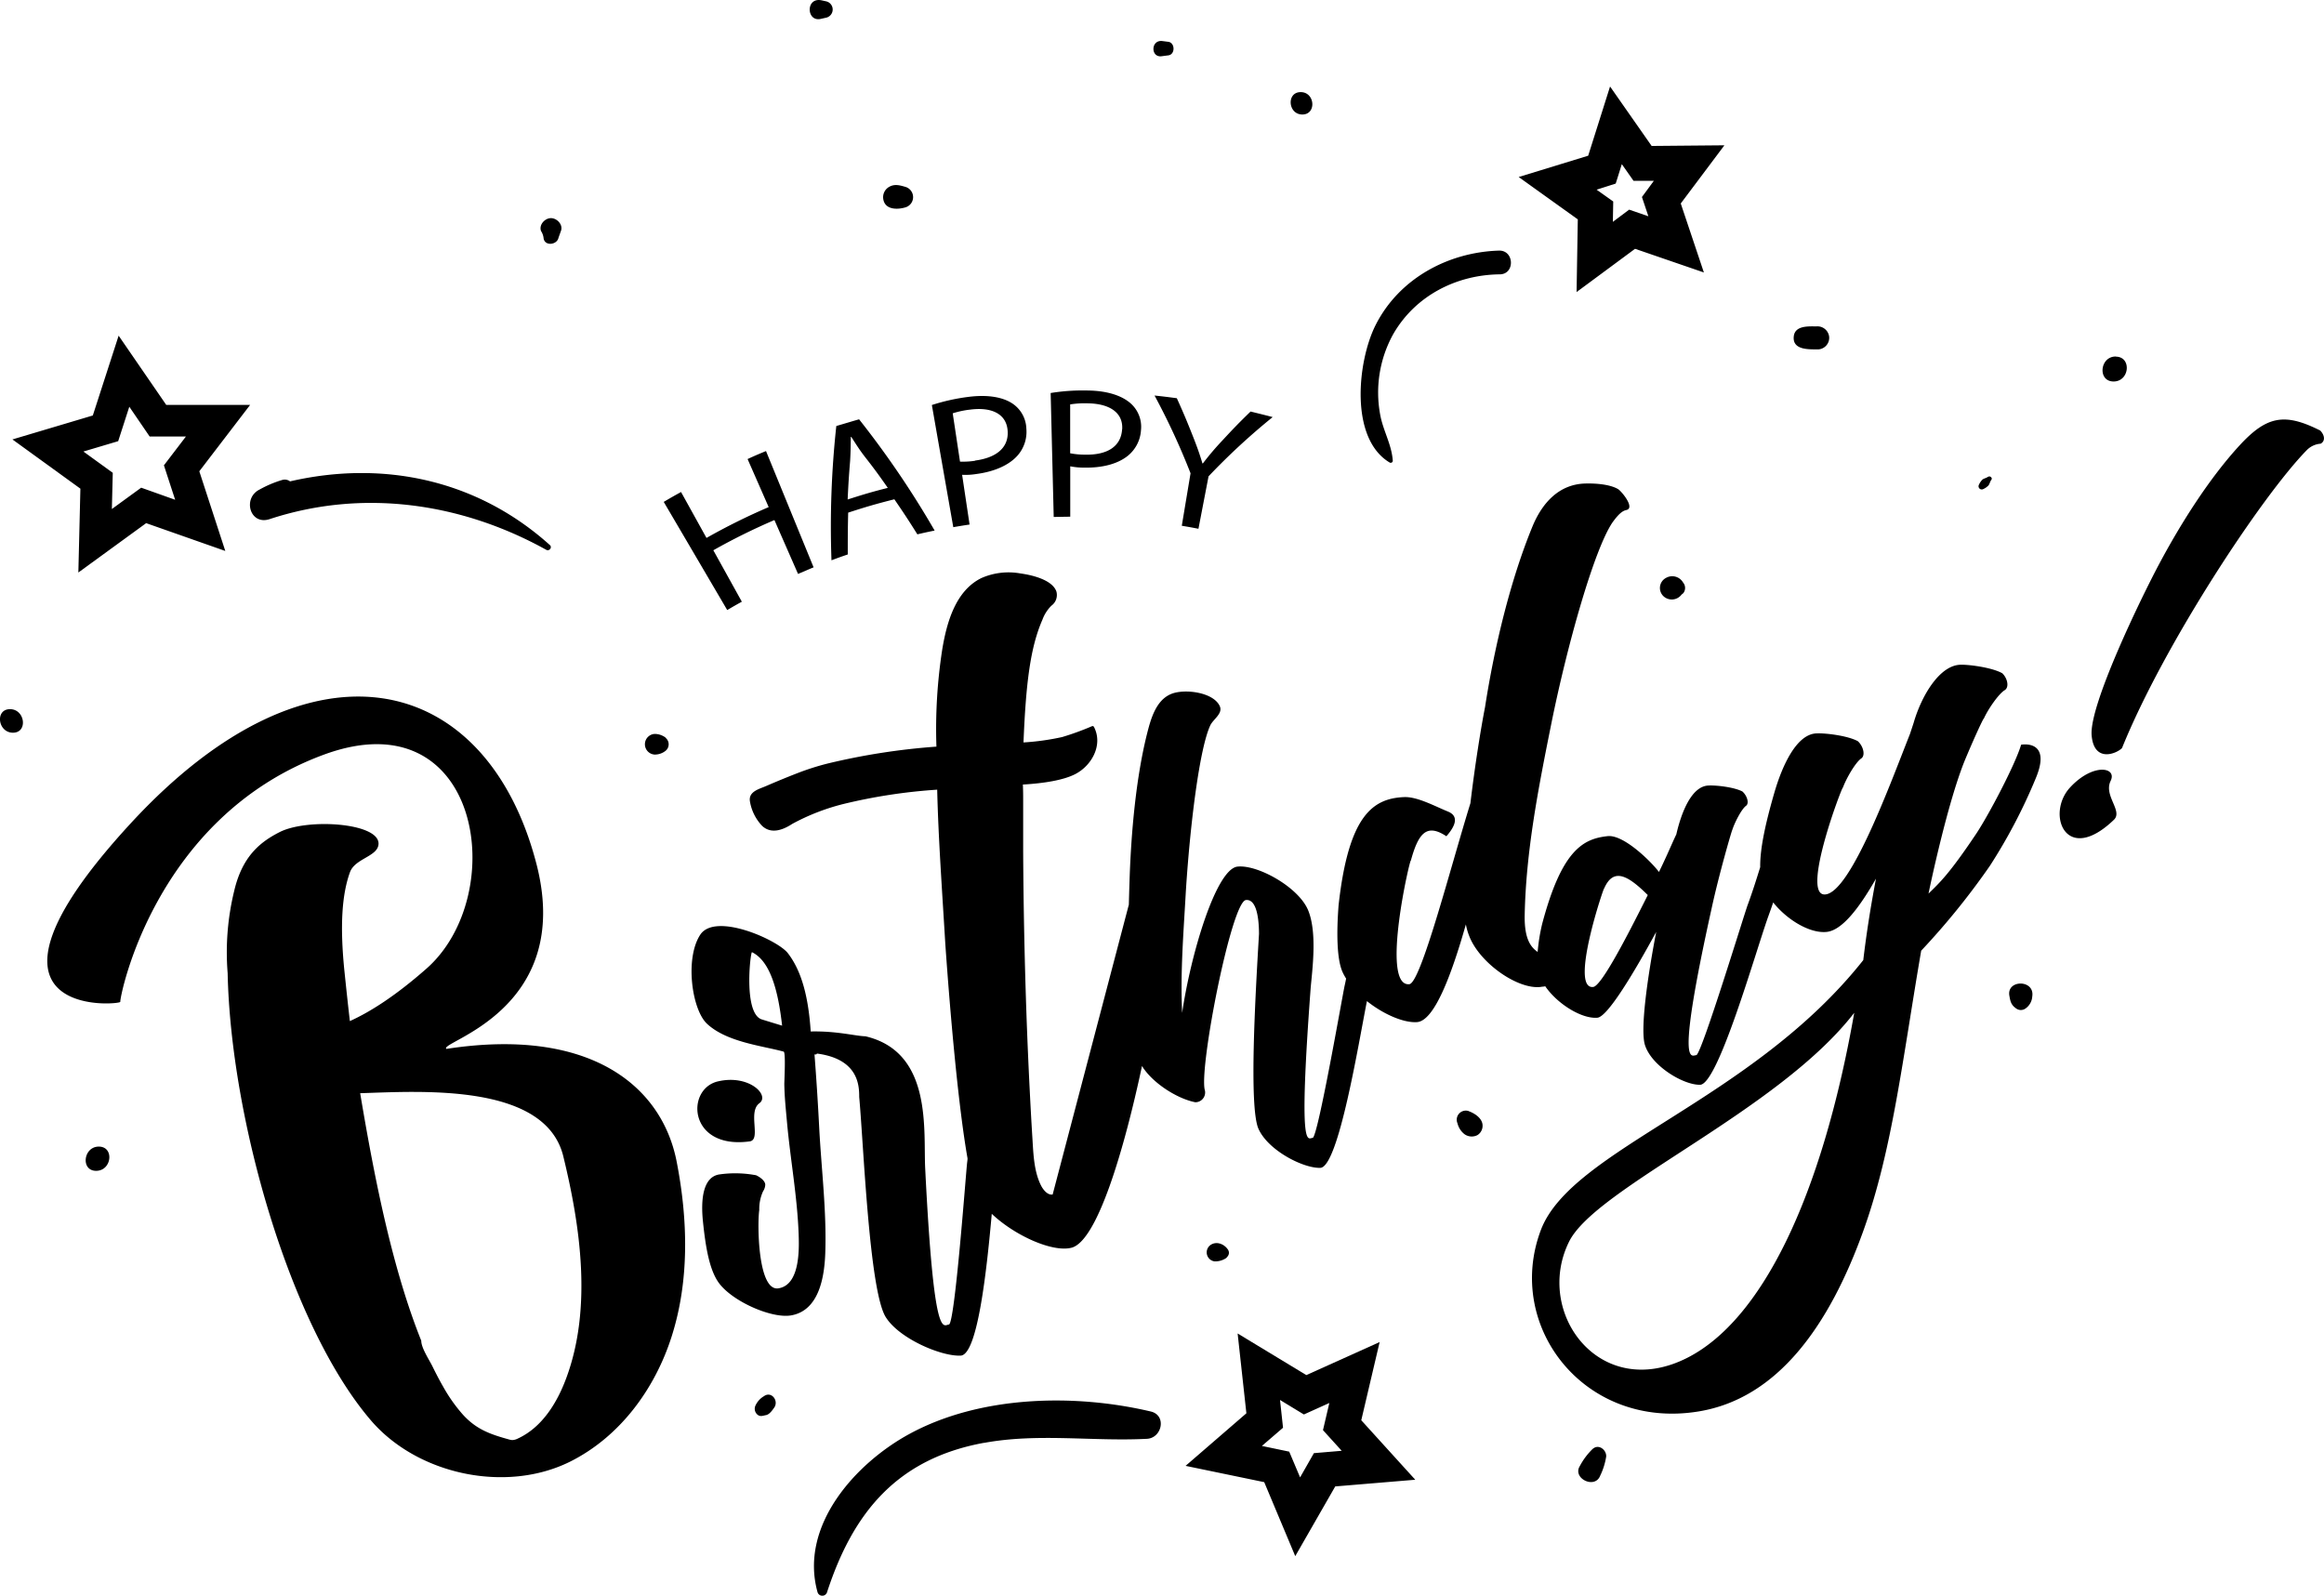 <svg xmlns="http://www.w3.org/2000/svg" viewBox="0 0 570.66 391.85"><g id="_ŽÓť_1" data-name="—ŽÓť_1"><path d="M655.22,289.79c1.66-3.4-4.39-4.45-10,1.66-5.94,6.49-1,19.29,10.88,7.82C658.18,297.08,653.46,293.38,655.22,289.79Zm-342,73.8c-8,1.9-7.24,16.83,7.9,14.72,2.75-.53-.6-7.25,2.3-9.36C326.07,367,320.85,361.79,313.23,363.59ZM706.69,203.76c-8.78-4.43-13.17-3.58-19.87,3.71-7.23,7.88-14.24,18.79-19.86,29.39-4.5,8.49-17,34.33-16.41,41.72.57,6.88,6.16,4.5,7.46,3.16,10.26-25.41,34.34-61.91,45.39-73.19a5.28,5.28,0,0,1,3.39-1.56C708,206.3,707.77,204.89,706.69,203.76Zm-73.45,77.15c-1.43,4.83-7.83,17-10.94,21.73-6.69,10-9,12.09-11.8,14.83.25-1.24,4.7-22.63,9.08-33.12,2.44-5.82,4.5-10.17,4.49-9.83,1-2.25,3.6-6.06,5.13-7,1.14-.68.75-2.87-.59-4.16-2.52-1.41-8-2.12-10.05-2.09-5.16-.08-9.72,7.37-11.72,14.29-.3.92-.6,1.83-.91,2.75-4.69,11.83-14.56,39-20.83,39.37-6.11.39,4.46-27.28,4.36-26.19.84-2.32,3.12-6.26,4.55-7.23,1-.7.53-2.94-.87-4.22-2.58-1.39-8-2-10-1.91-5,0-8.59,7.94-10.53,14.68-2.07,7.17-3.51,13.52-3.44,18.16-.82,2.66-1.87,6-3.06,9.24-.8,2.1-11.39,36.85-12.63,36.93s-5.05,3.72,3.79-36.17c1.88-8.68,5.1-19.59,5-19,.6-1.93,2.31-5.25,3.42-6.06.82-.59.3-2.46-.9-3.52-2.17-1.12-6.62-1.55-8.27-1.46-4.12.1-6.66,6.38-7.95,12-1,2.06-2.39,5.44-4.26,9.23-1.67-2.26-8.57-9.24-12.61-8.8-5.92.65-11.23,3.25-16.08,21.59a45.67,45.67,0,0,0-1.1,6.85c-1.64-1.15-3.3-3.12-3.18-9.08.31-15.68,3.37-31.2,6.47-46.64,3.93-19.59,10.61-43.21,15.11-49.79,1.25-1.72,2.24-2.76,3.33-3,2.33-.45-1.13-4.64-2-5.16-2.1-1.22-5.7-1.43-8.08-1.36-6.51.19-10.6,4.89-12.94,10.59-5.3,12.88-9.28,29.16-11.63,44.33-1,5.09-2.47,14.2-3.59,23.58-4.89,15.78-12.17,44.16-15,44.45-7.19.73.28-31.45.37-30.33,1.81-6.61,3.81-9.28,8.73-6,2.43-2.77,3-5,.38-6.07-3.16-1.28-7.46-3.65-10.7-3.55-7.66.31-13.69,4.34-16.15,26.56-.53,6.82-.42,13.14.91,16.26a13,13,0,0,0,.94,1.75c-.11.58-.23,1.16-.36,1.73-.49,2.14-6.58,37.27-7.85,37.38s-3.52,3.87-.51-36.6c.33-4.1,1.74-13.73-.63-19.35s-12.33-11.17-17.3-10.66c-5.3.54-11.56,21.77-13.61,35.93-.48-10.11.36-19.94.91-29.91,1-15.83,3.32-35.15,6.05-40.81.77-1.46,3.05-2.82,2.29-4.58-1.52-3.49-8.78-4.38-12-3-3.76,1.57-5,6.3-5.9,9.86-2.68,10.77-3.89,24.1-4.27,36-.05,1.52-.11,3.54-.17,5.85l-18.71,71.19c-1.21.19-2.22-1.07-2.74-2-2-3.75-2-8.64-2.29-12.77q-.3-4.95-.55-9.9-.51-9.9-.86-19.81-.69-19.8-.8-39.62,0-6.15,0-12.29c0-1.71,0-2.57-.07-4.29,5.37-.31,9.91-1.11,12.65-2.46,4.13-2,7.07-7.11,4.87-11.56a.52.52,0,0,0-.3-.33.51.51,0,0,0-.32.05,66.55,66.55,0,0,1-7.27,2.64,60.58,60.58,0,0,1-9.48,1.32c.6-14.75,1.7-23.39,4.65-30.14a9.4,9.4,0,0,1,2.2-3.44,3.23,3.23,0,0,0,1.22-3.52c-1.08-2.95-6.28-4.05-8.75-4.39a16.6,16.6,0,0,0-9.67,1.13c-6.38,3.14-8.51,11-9.59,17.45a128.06,128.06,0,0,0-1.44,23.94,164,164,0,0,0-26.76,4.16,62.72,62.72,0,0,0-7.31,2.33q-3.94,1.53-7.83,3.22c-1.66.72-4.21,1.31-3.91,3.63a11.46,11.46,0,0,0,3,6.11c2.24,2.12,5.16,1,7.43-.49a53.36,53.36,0,0,1,12.57-4.88,134.65,134.65,0,0,1,23-3.51c.27,11.72,1.19,24.5,2,38,1.27,18.09,3.23,39.95,5.45,52.55,0,.38-.07.76-.11,1.14-.28,2.28-3,39.5-4.46,39.65s-3.69,4.44-5.82-38.16c-.51-9.27,1.95-28.72-14.69-32.62-2.44-.05-7-1.33-13.43-1.18-.54-8.14-2.11-14.7-5.62-19.24-2.49-3.23-17.82-10.13-21.51-4.51-3.8,5.81-2.06,18.36,1.66,21.85,4.83,4.52,13.51,5.39,18.83,6.85.54.15.15,7.19.16,8.05.05,3.14.39,6.3.67,9.41.84,9.19,2.52,18.18,2.85,27.4.14,3.91.28,12.49-5,13.27-5.09.74-5.16-16.12-4.67-19.22a10.41,10.41,0,0,1,.93-4.61,3.16,3.16,0,0,0,.54-1.7c-.12-1-1.38-1.83-2.24-2.24a27.55,27.55,0,0,0-9-.21c-4.22.62-4.57,6.55-4.07,11.45.66,6.48,1.62,12.15,4,15.31,3.41,4.51,12.89,8.65,17.6,7.87,7-1.16,8.26-9.62,8.45-15.43.34-10.15-.95-20.44-1.49-30.57q-.46-9.06-1.16-18.1c.37.05.52,0,.59-.21,10.23,1.34,10.39,7.88,10.39,10.68,1.08,11.69,2.45,47.4,6.49,54,3.24,5.29,13.66,9.74,18.43,9.5,4.15-.21,6.39-20.92,7.63-34.82,5.58,5.3,14.86,9.52,19.57,8.33,6.34-1.61,12.94-24.13,17.32-44.63,2.5,4.1,8.53,8,13.07,8.9a2.4,2.4,0,0,0,2.32-3.12c-1.29-5.91,6.59-46.15,10.13-46.54,2.33-.25,3.19,3.55,3.21,8.31-.88,14.86-2.5,42.55-.13,47.87s11,9.72,15.17,9.59c4.48-.14,9.43-30.74,11.46-40.95,4,3.2,9,5.39,12.3,5.16,4.18-.29,8.35-11.17,12-24a14.57,14.57,0,0,0,.77,2.73c2.46,6.65,11.91,13.32,17.61,12.63.3-.08.78-.05,1.1-.17,3,4.38,9,8.07,12.82,7.73,2.46-.22,8.8-10.72,14.43-21.07-2.32,12.09-3.91,24.17-2.76,27.78,1.64,5.17,9.44,9.83,13.53,9.76,4.42-.06,13.58-32.46,16.75-41.35.44-1.2.84-2.35,1.21-3.43,3.45,4.34,9.06,7.66,13.12,7.24,3.81-.39,8-5.88,12.12-13.08-1.3,6.82-2.34,13.39-3.12,20-27.39,34.62-71.67,46.38-79.18,66.31-8.93,23.7,10.83,49.14,38.78,44.52,19.2-3.17,32-20.74,40.56-44.76,7-19.67,9.48-41.72,14.06-68.38a179.57,179.57,0,0,0,16.87-20.84,133.5,133.5,0,0,0,11.21-21.37C640.94,279.47,633.24,280.91,633.24,280.91ZM323.9,348.33c-4.42-1.63-2.69-16.51-2.3-16.47C326,334,328,341,329,349.9,327.09,349.33,325,348.82,323.9,348.33Zm204.23-7.93c-5.89.59,2.82-25.09,2.7-24.15,2.24-5.14,5.68-3.45,10.73,1.58C536.14,328.68,530.07,340.31,528.13,340.4Zm23.13,91.07c-21.47,10.89-37.7-11.12-29-28.57,6.67-13.3,51.37-32,70-56.16C584.25,392.26,569.49,422.23,551.26,431.47ZM329,349.9c-1.89-.57-3.94-1.08-5.08-1.57m-77.35,7.28c-2.18-1.68,31.54-9.35,22.06-45.6-12.19-46.62-55.12-58.11-99.66-9.71s-2.25,44.51-2.48,43.75,8.24-45.28,49.93-60.68c38.75-14.32,45.92,34.55,25.12,52.64-7.32,6.43-13.54,10.45-18.68,12.77-.55-4.81-.81-7.25-1.33-12.24-1.15-11.29-.61-18.9,1.37-24.36,1.27-3.39,6.88-3.81,7-6.92.17-5.19-17.48-6.35-24.29-2.89-4.67,2.38-9.13,5.84-11.14,14.39A63.49,63.49,0,0,0,192.85,337c.74,35.49,15.19,86.47,35.15,109.8,11.44,13.37,33.18,18,48.95,10.16,12.24-6.12,20.81-17.84,24.91-30.69,4.43-13.86,4-28.83,1.24-43C299.44,364.51,281.59,350.19,246.55,355.61ZM276,436.44c-2.22,6-5.89,12.07-11.87,14.84a3.34,3.34,0,0,1-1.26.38h-.25a4.82,4.82,0,0,1-.82-.18c-4.53-1.25-7.9-2.47-11.13-6a38.68,38.68,0,0,1-4.88-6.89c-.95-1.64-1.82-3.33-2.64-5s-2.76-4.54-2.76-6.32c-6.92-17.28-11.29-38.62-15-60.78,14.84-.46,45.5-2.6,49.89,15.54C279.48,399.26,282.37,419.28,276,436.44ZM385.36,197c-2.29-1.44-5.88-2.11-10.59-1.51a49.29,49.29,0,0,0-9,2c2.1,12,3.15,18,5.26,30,1.6-.28,2.4-.41,4-.65-.73-4.88-1.1-7.32-1.83-12.21a16.73,16.73,0,0,0,3.5-.2c4.22-.55,7.83-2.05,10-4.41a8.81,8.81,0,0,0,2.27-6.75A7.69,7.69,0,0,0,385.36,197Zm-9,14.18a19.35,19.35,0,0,1-3.68.21c-.72-4.75-1.07-7.12-1.79-11.86a21.92,21.92,0,0,1,4.37-.92c5.18-.66,8.78,1.05,9.11,5.11C384.73,207.9,381.66,210.44,376.37,211.13ZM414.48,197c-2.06-1.77-5.53-3-10.29-3.07a49.46,49.46,0,0,0-9.25.61l.75,30.43c1.62,0,2.44-.05,4.06-.05V212.54a16.86,16.86,0,0,0,3.51.32c4.27.08,8.07-.86,10.59-2.87a8.78,8.78,0,0,0,3.27-6.33A7.68,7.68,0,0,0,414.48,197Zm-2,6.5c-.29,4.24-3.71,6.29-9.07,6.18a19.14,19.14,0,0,1-3.68-.34v-12a22.66,22.66,0,0,1,4.47-.26C409.46,197.18,412.78,199.41,412.5,203.47Zm36.92-3A163.34,163.34,0,0,0,433.71,215l-2.48,12.88c-1.63-.32-2.45-.46-4.09-.74l2.15-12.89a172.35,172.35,0,0,0-8.84-19.09c2.19.23,3.28.37,5.47.66,1.65,3.65,2.42,5.49,3.88,9.17,1,2.52,1.73,4.54,2.41,6.84l.11,0a68,68,0,0,1,4.71-5.55c2.71-2.93,4.1-4.37,7-7.19C446.18,199.62,447.26,199.88,449.42,200.44Zm-124.34,8.34,11.67,28.51c-1.54.63-2.3,1-3.82,1.62l-5.8-13.23a152.11,152.11,0,0,0-15,7.42l7,12.63c-1.45.8-2.16,1.21-3.59,2.05-6.24-10.63-9.35-15.94-15.59-26.56,1.69-1,2.54-1.48,4.25-2.43l6.25,11.28a153.62,153.62,0,0,1,15.27-7.57l-5.18-11.8C322.36,209.91,323.26,209.53,325.08,208.78Zm17.24-6.14a229.11,229.11,0,0,0-1.18,32.92c1.58-.59,2.37-.88,4-1.43,0-4.1,0-6.15.1-10.27,4.5-1.46,6.77-2.12,11.34-3.28,2.34,3.41,3.47,5.13,5.65,8.61,1.69-.4,2.54-.58,4.24-.93A227.11,227.11,0,0,0,347.9,201C345.66,201.64,344.54,202,342.32,202.64Zm12.6,15.15c-3.95,1-5.91,1.59-9.81,2.84.18-3.8.3-5.71.61-9.52.12-2,.15-4,.17-5.86l.11,0c1,1.55,2,3.17,3.34,4.89C351.63,213.15,352.75,214.69,354.92,217.79Z" transform="translate(-136.95 -98.03)"/><path d="M203.16,225.51c-4.85,1.6-6.73-5.17-2.44-7.28a27,27,0,0,1,5.45-2.31,2.16,2.16,0,0,1,2,.32c22.77-5.25,45.86-.5,63.81,15.65.63.57-.16,1.56-.87,1.17C250.22,221.46,226,218,203.16,225.51Zm-17.27-11.75,6.38,19.57-19.43-6.83-16.65,12.12.5-20.59L140,205.94l19.74-5.88,6.34-19.6,11.69,17,20.6,0Zm-5.93,7-2.76-8.46,5.4-7.07h-8.9l-5-7.32-2.73,8.46-8.54,2.54,7.21,5.23-.22,8.89,7.2-5.24Zm198.62,231.6c13.33-2.45,26.65-.31,40-1,3.7-.19,4.92-5.77.94-6.71-18.82-4.44-41.91-3.92-59.23,5.5C347,457.36,333.18,472.71,337.69,489a1.22,1.22,0,0,0,2.33.07C346.4,469.44,357.25,456.25,378.58,452.34ZM428.07,458,443,445.09l-2.15-19.6,16.87,10.22,18-8.11-4.51,19.2,13.26,14.61-19.65,1.64L455,480.17,447.38,462ZM452,448.64l-5.19,4.47,6.71,1.4,2.67,6.32,3.39-5.95,6.83-.58-4.6-5.07,1.56-6.67-6.25,2.82-5.86-3.56Zm53-289.07c-12.53.4-24.57,6.91-30.31,18.37-4.39,8.77-6.42,27.74,3.49,33.67a.51.51,0,0,0,.77-.41c-.27-4.09-2.44-7.47-3.13-11.54a29.61,29.61,0,0,1,3.21-19.53c5.41-9.46,15.5-14.62,26.2-14.73C509,165.36,508.81,159.45,505,159.57Zm37.51-25.7,17.87-.16L549.66,148l5.68,16.94-16.9-5.81-14.36,10.62.3-17.85L509.86,141.5l17.07-5.23,5.37-17Zm.55,8.56-5,0-2.87-4.09-1.5,4.77L529,144.61l4.08,2.9-.09,5,4-3,4.72,1.63-1.58-4.73ZM272.24,151.6c-1.49,0-3,1.62-2.44,3.16a4,4,0,0,1,.64,1.87c.39,1.93,3.32,1.5,3.65-.22l.59-1.65C275.28,153.21,273.72,151.6,272.24,151.6Zm67.49-53.26-1-.22c-4-.88-3.8,5.36-.24,4.55l1.19-.27A2.06,2.06,0,0,0,339.73,98.34Zm19.5,45.57c-1.36-.39-2.6-.75-3.93,0a2.91,2.91,0,0,0-1.48,2.88c.34,2.79,3.45,2.78,5.53,2.14A2.62,2.62,0,0,0,359.23,143.91Zm97.11-23.26c-3.55,0-3.13,5.5.4,5.5S459.87,120.65,456.34,120.65ZM423.85,108.3l-1.5-.19c-2.82-.33-2.88,4-.25,3.74l1.77-.23C425.55,111.37,425.5,108.55,423.85,108.3ZM583,178.18c-2,0-5.37-.26-5.6,2.56-.27,3.34,3.86,3.08,6.16,3.08a2.85,2.85,0,0,0,2.54-3.1A2.89,2.89,0,0,0,583,178.18Zm-282.59,101a4.51,4.51,0,0,0-2.72-.92,2.54,2.54,0,0,0,0,5.07,4.26,4.26,0,0,0,2.65-.89A2.06,2.06,0,0,0,300.38,279.21ZM161.21,379.6c-3.8,0-4.51,5.95-.65,5.95S165.07,379.6,161.21,379.6Zm163.33,61.29a5.17,5.17,0,0,0-2.08,2.29,1.89,1.89,0,0,0,.4,2.17c.74.68,1.36.34,2.18.19s1.53-1.14,2-1.82C328.25,442.06,326.4,439.55,324.54,440.89Zm173.08-70a2.23,2.23,0,0,0-2.78,3,4.84,4.84,0,0,0,1.7,2.65,3.05,3.05,0,0,0,3.21.23,2.69,2.69,0,0,0,1.25-2.31C501,372.68,499.1,371.45,497.62,370.91Zm-59.05,34.16c-.9-1.52-3-2.41-4.54-1.16a2.23,2.23,0,0,0,1.18,3.9A4.86,4.86,0,0,0,438,407a2.89,2.89,0,0,0,.48-.56A1.35,1.35,0,0,0,438.57,405.07Zm89.52,48.73a16.94,16.94,0,0,0-3.22,4.28c-1.86,3,3.69,5.74,5,2.37a16.54,16.54,0,0,0,1.48-4.71C531.45,454.11,529.56,452.56,528.09,453.8ZM630.35,342.54c.23,1.34.4,2.23,1.58,3.07a1.94,1.94,0,0,0,2.29.14,3.88,3.88,0,0,0,1.75-3C636.65,338.52,629.65,338.55,630.35,342.54ZM139.41,272.18c-3.74,0-3,5.78.72,5.78S143.12,272.18,139.41,272.18Zm410.93-31-.09-.07a3.07,3.07,0,0,0-4.2-1.17,2.79,2.79,0,0,0-.5,4.62,3,3,0,0,0,4.32-.53,3.91,3.91,0,0,0,.44-.37A2.07,2.07,0,0,0,550.34,241.21Zm106.12-55.6c-3.92,0-4.48,6.13-.52,6.13S660.43,185.61,656.46,185.61Zm-31.33,29.52c-.44.33-1,.4-1.39.7a4.27,4.27,0,0,0-.85,1.24.79.79,0,0,0,1.06,1.09,4.14,4.14,0,0,0,1.26-.88c.32-.4.4-1,.73-1.41S625.62,214.77,625.13,215.13Z" transform="translate(-136.95 -98.03)"/></g></svg>
